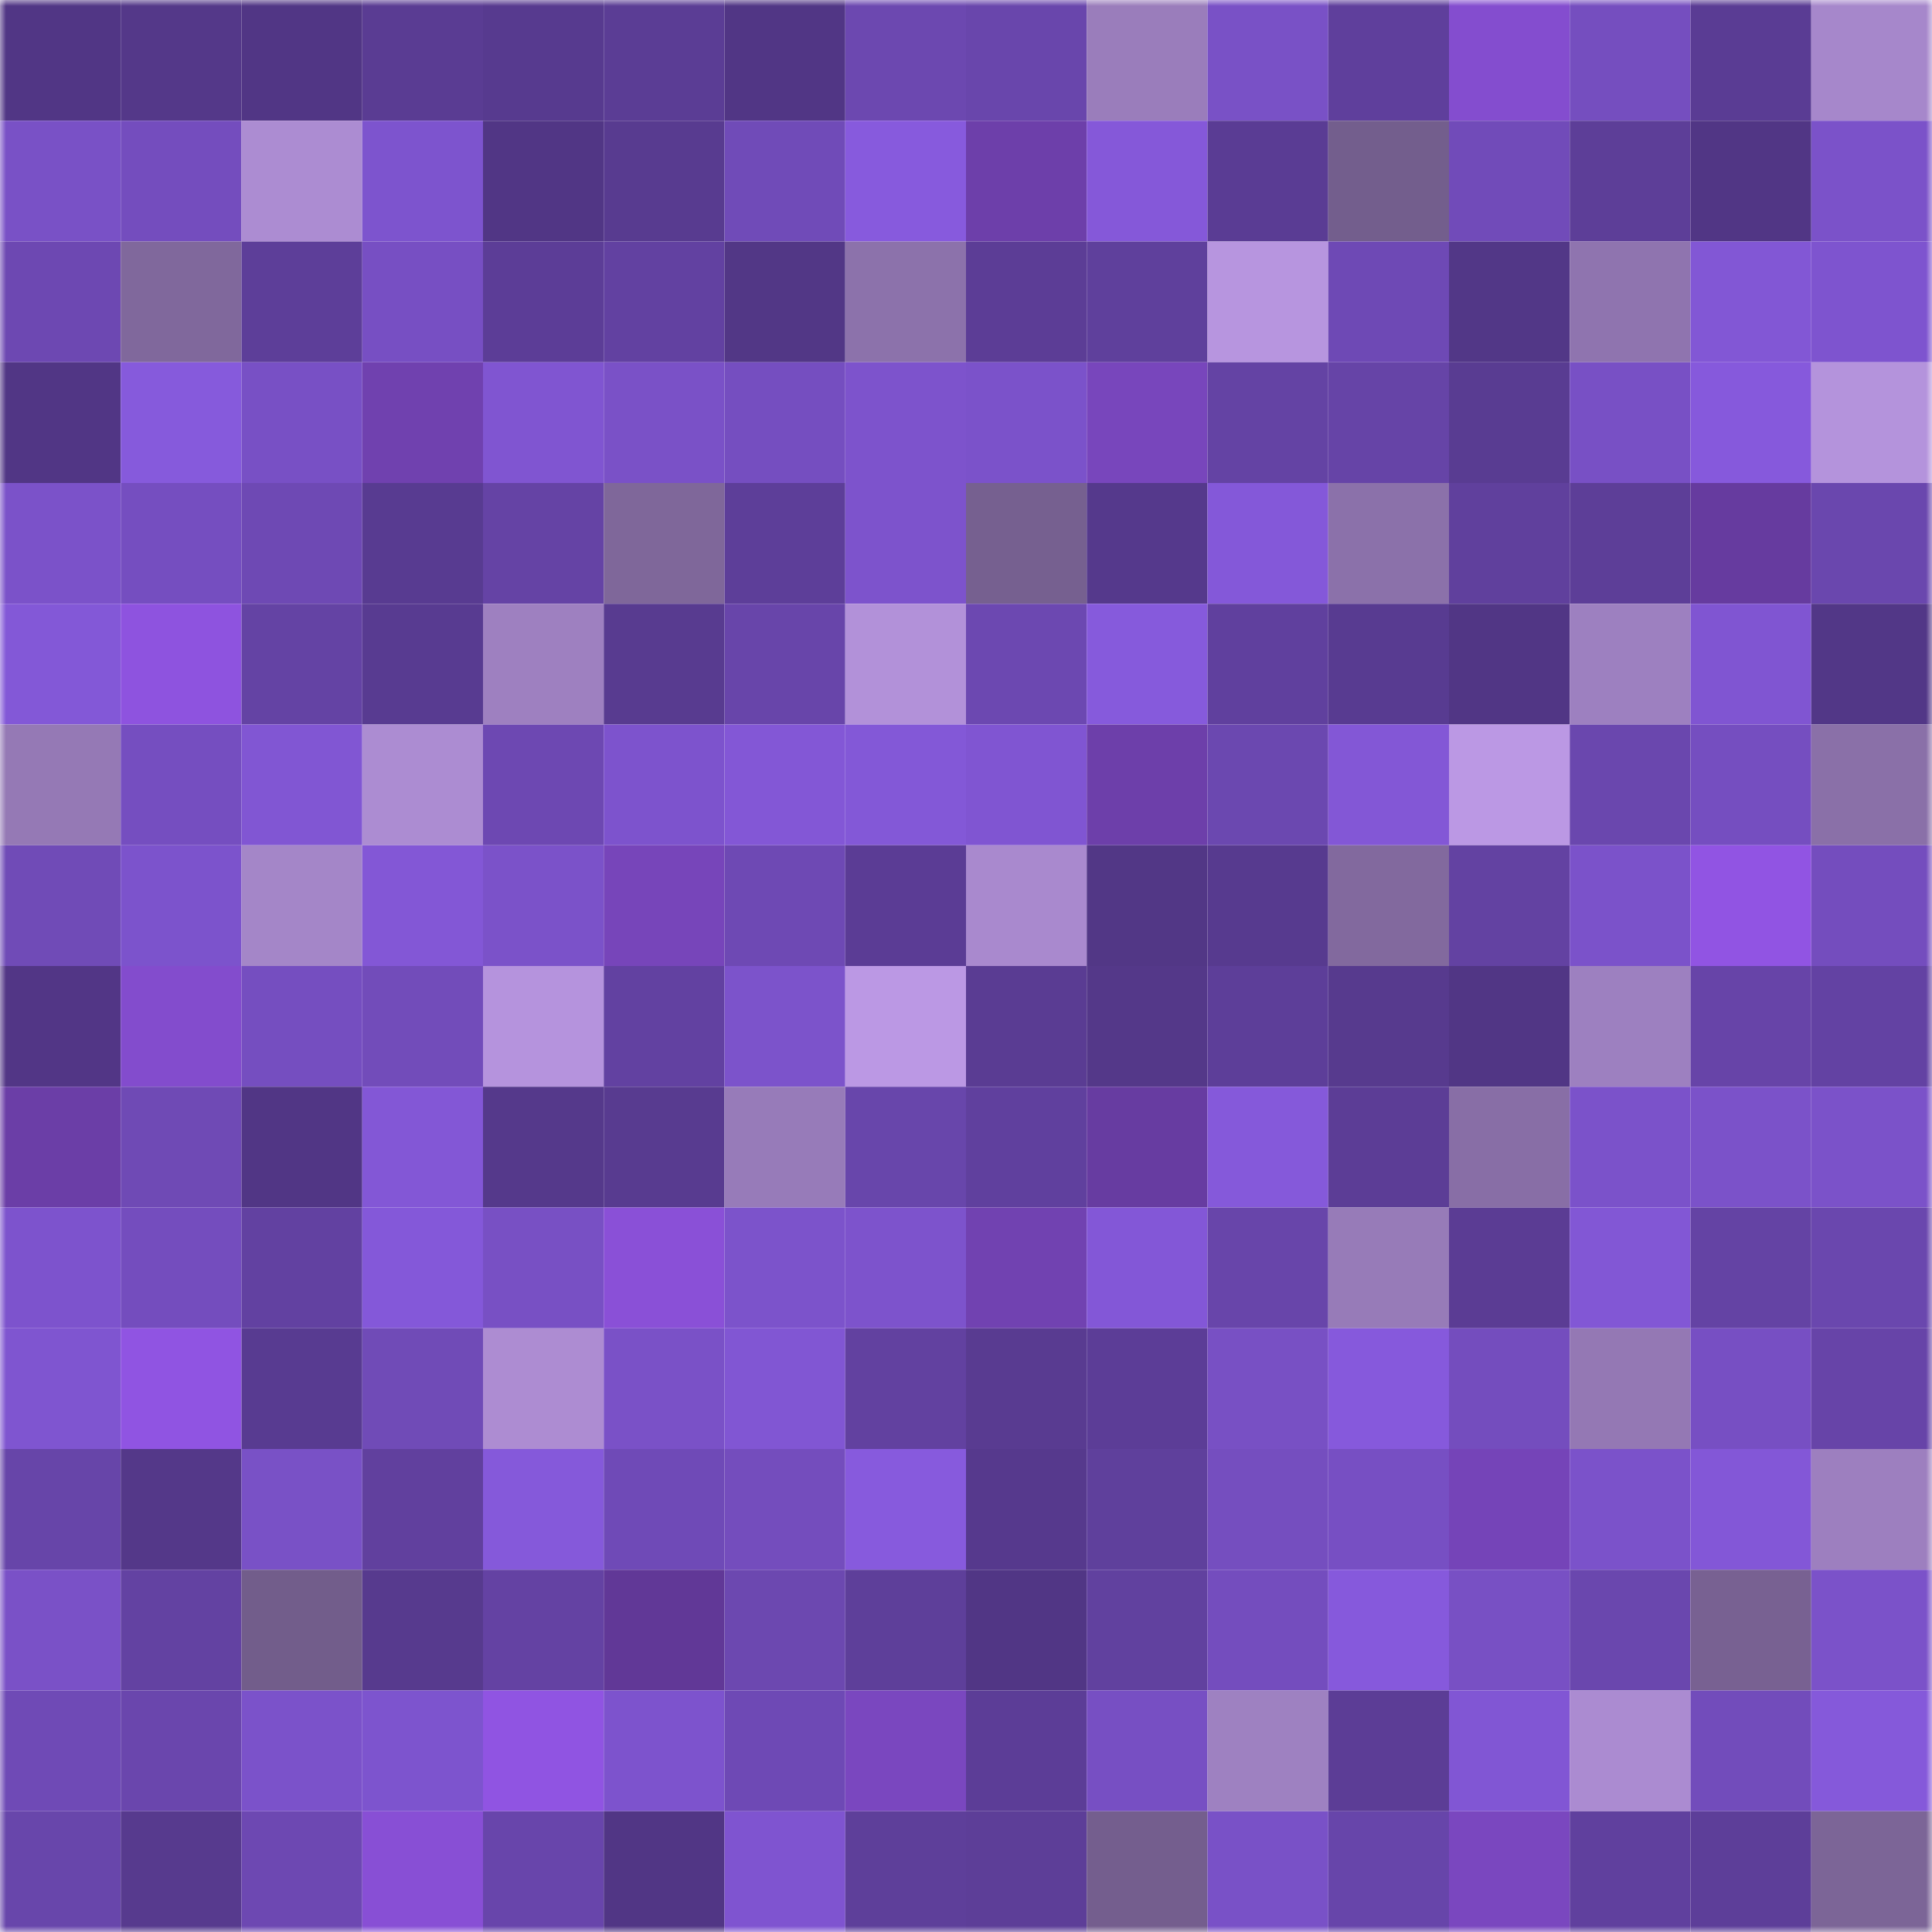 <svg viewBox="0 0 160 160" fill="none" role="img" xmlns="http://www.w3.org/2000/svg" width="240" height="240" name="farcaster%2Ckeips"><mask id="323232567" mask-type="alpha" maskUnits="userSpaceOnUse" x="0" y="0" width="160" height="160"><rect width="160" height="160" fill="#FFFFFF"></rect></mask><g mask="url(#323232567)"><rect x="0" y="0" width="10" height="10" fill="#513685"></rect><rect x="10" y="0" width="10" height="10" fill="#543889"></rect><rect x="20" y="0" width="10" height="10" fill="#513685"></rect><rect x="30" y="0" width="10" height="10" fill="#5a3c93"></rect><rect x="40" y="0" width="10" height="10" fill="#573a8f"></rect><rect x="50" y="0" width="10" height="10" fill="#5b3d95"></rect><rect x="60" y="0" width="10" height="10" fill="#513685"></rect><rect x="70" y="0" width="10" height="10" fill="#6c48b0"></rect><rect x="80" y="0" width="10" height="10" fill="#6946ac"></rect><rect x="90" y="0" width="10" height="10" fill="#9a7dbb"></rect><rect x="100" y="0" width="10" height="10" fill="#7951c6"></rect><rect x="110" y="0" width="10" height="10" fill="#5f3f9c"></rect><rect x="120" y="0" width="10" height="10" fill="#844dcf"></rect><rect x="130" y="0" width="10" height="10" fill="#754ebf"></rect><rect x="140" y="0" width="10" height="10" fill="#5a3c94"></rect><rect x="150" y="0" width="10" height="10" fill="#a687cb"></rect><rect x="0" y="10" width="10" height="10" fill="#7951c6"></rect><rect x="10" y="10" width="10" height="10" fill="#744dbe"></rect><rect x="20" y="10" width="10" height="10" fill="#ac8cd2"></rect><rect x="30" y="10" width="10" height="10" fill="#7d54ce"></rect><rect x="40" y="10" width="10" height="10" fill="#513685"></rect><rect x="50" y="10" width="10" height="10" fill="#583b90"></rect><rect x="60" y="10" width="10" height="10" fill="#704bb8"></rect><rect x="70" y="10" width="10" height="10" fill="#875add"></rect><rect x="80" y="10" width="10" height="10" fill="#6d3faa"></rect><rect x="90" y="10" width="10" height="10" fill="#8558d9"></rect><rect x="100" y="10" width="10" height="10" fill="#5a3c94"></rect><rect x="110" y="10" width="10" height="10" fill="#735e8d"></rect><rect x="120" y="10" width="10" height="10" fill="#714bb9"></rect><rect x="130" y="10" width="10" height="10" fill="#5d3e98"></rect><rect x="140" y="10" width="10" height="10" fill="#513685"></rect><rect x="150" y="10" width="10" height="10" fill="#7b52c9"></rect><rect x="0" y="20" width="10" height="10" fill="#6d48b2"></rect><rect x="10" y="20" width="10" height="10" fill="#80689c"></rect><rect x="20" y="20" width="10" height="10" fill="#5d3e99"></rect><rect x="30" y="20" width="10" height="10" fill="#774fc3"></rect><rect x="40" y="20" width="10" height="10" fill="#5c3d97"></rect><rect x="50" y="20" width="10" height="10" fill="#6241a1"></rect><rect x="60" y="20" width="10" height="10" fill="#523786"></rect><rect x="70" y="20" width="10" height="10" fill="#8c72ab"></rect><rect x="80" y="20" width="10" height="10" fill="#5c3d96"></rect><rect x="90" y="20" width="10" height="10" fill="#5f409c"></rect><rect x="100" y="20" width="10" height="10" fill="#b795df"></rect><rect x="110" y="20" width="10" height="10" fill="#6e49b5"></rect><rect x="120" y="20" width="10" height="10" fill="#523787"></rect><rect x="130" y="20" width="10" height="10" fill="#8f74af"></rect><rect x="140" y="20" width="10" height="10" fill="#8257d5"></rect><rect x="150" y="20" width="10" height="10" fill="#7e54cf"></rect><rect x="0" y="30" width="10" height="10" fill="#513685"></rect><rect x="10" y="30" width="10" height="10" fill="#865adc"></rect><rect x="20" y="30" width="10" height="10" fill="#7850c5"></rect><rect x="30" y="30" width="10" height="10" fill="#7041af"></rect><rect x="40" y="30" width="10" height="10" fill="#8055d1"></rect><rect x="50" y="30" width="10" height="10" fill="#7a51c7"></rect><rect x="60" y="30" width="10" height="10" fill="#754ec0"></rect><rect x="70" y="30" width="10" height="10" fill="#7d53cc"></rect><rect x="80" y="30" width="10" height="10" fill="#7b52ca"></rect><rect x="90" y="30" width="10" height="10" fill="#7846bc"></rect><rect x="100" y="30" width="10" height="10" fill="#6443a4"></rect><rect x="110" y="30" width="10" height="10" fill="#6644a7"></rect><rect x="120" y="30" width="10" height="10" fill="#593c92"></rect><rect x="130" y="30" width="10" height="10" fill="#7850c5"></rect><rect x="140" y="30" width="10" height="10" fill="#8659dc"></rect><rect x="150" y="30" width="10" height="10" fill="#b493dc"></rect><rect x="0" y="40" width="10" height="10" fill="#7b52c9"></rect><rect x="10" y="40" width="10" height="10" fill="#754ec0"></rect><rect x="20" y="40" width="10" height="10" fill="#6e49b4"></rect><rect x="30" y="40" width="10" height="10" fill="#583b91"></rect><rect x="40" y="40" width="10" height="10" fill="#6543a5"></rect><rect x="50" y="40" width="10" height="10" fill="#7f679a"></rect><rect x="60" y="40" width="10" height="10" fill="#5d3e99"></rect><rect x="70" y="40" width="10" height="10" fill="#7d53cc"></rect><rect x="80" y="40" width="10" height="10" fill="#766090"></rect><rect x="90" y="40" width="10" height="10" fill="#55398c"></rect><rect x="100" y="40" width="10" height="10" fill="#8458d9"></rect><rect x="110" y="40" width="10" height="10" fill="#8b71aa"></rect><rect x="120" y="40" width="10" height="10" fill="#60409d"></rect><rect x="130" y="40" width="10" height="10" fill="#5d3e98"></rect><rect x="140" y="40" width="10" height="10" fill="#663b9f"></rect><rect x="150" y="40" width="10" height="10" fill="#6a47ae"></rect><rect x="0" y="50" width="10" height="10" fill="#8358d7"></rect><rect x="10" y="50" width="10" height="10" fill="#8e53df"></rect><rect x="20" y="50" width="10" height="10" fill="#6443a4"></rect><rect x="30" y="50" width="10" height="10" fill="#583b91"></rect><rect x="40" y="50" width="10" height="10" fill="#9e80c0"></rect><rect x="50" y="50" width="10" height="10" fill="#583b90"></rect><rect x="60" y="50" width="10" height="10" fill="#6845aa"></rect><rect x="70" y="50" width="10" height="10" fill="#b291d9"></rect><rect x="80" y="50" width="10" height="10" fill="#6c48b1"></rect><rect x="90" y="50" width="10" height="10" fill="#865adc"></rect><rect x="100" y="50" width="10" height="10" fill="#60409e"></rect><rect x="110" y="50" width="10" height="10" fill="#583b91"></rect><rect x="120" y="50" width="10" height="10" fill="#513685"></rect><rect x="130" y="50" width="10" height="10" fill="#9d80c0"></rect><rect x="140" y="50" width="10" height="10" fill="#8055d2"></rect><rect x="150" y="50" width="10" height="10" fill="#523787"></rect><rect x="0" y="60" width="10" height="10" fill="#9579b5"></rect><rect x="10" y="60" width="10" height="10" fill="#754ec0"></rect><rect x="20" y="60" width="10" height="10" fill="#8156d3"></rect><rect x="30" y="60" width="10" height="10" fill="#ac8cd2"></rect><rect x="40" y="60" width="10" height="10" fill="#6d48b2"></rect><rect x="50" y="60" width="10" height="10" fill="#7d53cd"></rect><rect x="60" y="60" width="10" height="10" fill="#8357d6"></rect><rect x="70" y="60" width="10" height="10" fill="#8358d7"></rect><rect x="80" y="60" width="10" height="10" fill="#8055d2"></rect><rect x="90" y="60" width="10" height="10" fill="#6d3faa"></rect><rect x="100" y="60" width="10" height="10" fill="#6b48b0"></rect><rect x="110" y="60" width="10" height="10" fill="#8357d6"></rect><rect x="120" y="60" width="10" height="10" fill="#bb98e4"></rect><rect x="130" y="60" width="10" height="10" fill="#6a47ae"></rect><rect x="140" y="60" width="10" height="10" fill="#754ec0"></rect><rect x="150" y="60" width="10" height="10" fill="#8a70a8"></rect><rect x="0" y="70" width="10" height="10" fill="#704bb7"></rect><rect x="10" y="70" width="10" height="10" fill="#7c53cc"></rect><rect x="20" y="70" width="10" height="10" fill="#a486c8"></rect><rect x="30" y="70" width="10" height="10" fill="#8357d6"></rect><rect x="40" y="70" width="10" height="10" fill="#7b52c9"></rect><rect x="50" y="70" width="10" height="10" fill="#7745ba"></rect><rect x="60" y="70" width="10" height="10" fill="#6e49b4"></rect><rect x="70" y="70" width="10" height="10" fill="#5b3c95"></rect><rect x="80" y="70" width="10" height="10" fill="#a989ce"></rect><rect x="90" y="70" width="10" height="10" fill="#523786"></rect><rect x="100" y="70" width="10" height="10" fill="#573a8f"></rect><rect x="110" y="70" width="10" height="10" fill="#82699e"></rect><rect x="120" y="70" width="10" height="10" fill="#6342a2"></rect><rect x="130" y="70" width="10" height="10" fill="#7b52ca"></rect><rect x="140" y="70" width="10" height="10" fill="#9154e3"></rect><rect x="150" y="70" width="10" height="10" fill="#744dbe"></rect><rect x="0" y="80" width="10" height="10" fill="#523686"></rect><rect x="10" y="80" width="10" height="10" fill="#834ccd"></rect><rect x="20" y="80" width="10" height="10" fill="#754ec0"></rect><rect x="30" y="80" width="10" height="10" fill="#724cba"></rect><rect x="40" y="80" width="10" height="10" fill="#b593dd"></rect><rect x="50" y="80" width="10" height="10" fill="#6241a1"></rect><rect x="60" y="80" width="10" height="10" fill="#7c53cb"></rect><rect x="70" y="80" width="10" height="10" fill="#bb98e4"></rect><rect x="80" y="80" width="10" height="10" fill="#5a3c93"></rect><rect x="90" y="80" width="10" height="10" fill="#543889"></rect><rect x="100" y="80" width="10" height="10" fill="#5d3e99"></rect><rect x="110" y="80" width="10" height="10" fill="#573a8e"></rect><rect x="120" y="80" width="10" height="10" fill="#513685"></rect><rect x="130" y="80" width="10" height="10" fill="#9d80c0"></rect><rect x="140" y="80" width="10" height="10" fill="#6744a8"></rect><rect x="150" y="80" width="10" height="10" fill="#6342a3"></rect><rect x="0" y="90" width="10" height="10" fill="#6b3ea7"></rect><rect x="10" y="90" width="10" height="10" fill="#6f4ab5"></rect><rect x="20" y="90" width="10" height="10" fill="#513685"></rect><rect x="30" y="90" width="10" height="10" fill="#8357d6"></rect><rect x="40" y="90" width="10" height="10" fill="#55398b"></rect><rect x="50" y="90" width="10" height="10" fill="#583b90"></rect><rect x="60" y="90" width="10" height="10" fill="#977bb9"></rect><rect x="70" y="90" width="10" height="10" fill="#6846ab"></rect><rect x="80" y="90" width="10" height="10" fill="#60409e"></rect><rect x="90" y="90" width="10" height="10" fill="#673ca1"></rect><rect x="100" y="90" width="10" height="10" fill="#8559da"></rect><rect x="110" y="90" width="10" height="10" fill="#5c3d96"></rect><rect x="120" y="90" width="10" height="10" fill="#886ea6"></rect><rect x="130" y="90" width="10" height="10" fill="#7b52ca"></rect><rect x="140" y="90" width="10" height="10" fill="#7b52c9"></rect><rect x="150" y="90" width="10" height="10" fill="#7b52c9"></rect><rect x="0" y="100" width="10" height="10" fill="#7d53cd"></rect><rect x="10" y="100" width="10" height="10" fill="#744dbe"></rect><rect x="20" y="100" width="10" height="10" fill="#6241a1"></rect><rect x="30" y="100" width="10" height="10" fill="#8458d9"></rect><rect x="40" y="100" width="10" height="10" fill="#7850c4"></rect><rect x="50" y="100" width="10" height="10" fill="#8a50d7"></rect><rect x="60" y="100" width="10" height="10" fill="#7c53cb"></rect><rect x="70" y="100" width="10" height="10" fill="#7d53cc"></rect><rect x="80" y="100" width="10" height="10" fill="#7142b1"></rect><rect x="90" y="100" width="10" height="10" fill="#8357d7"></rect><rect x="100" y="100" width="10" height="10" fill="#6845aa"></rect><rect x="110" y="100" width="10" height="10" fill="#977bb8"></rect><rect x="120" y="100" width="10" height="10" fill="#5b3c94"></rect><rect x="130" y="100" width="10" height="10" fill="#8257d5"></rect><rect x="140" y="100" width="10" height="10" fill="#6443a4"></rect><rect x="150" y="100" width="10" height="10" fill="#6a47ae"></rect><rect x="0" y="110" width="10" height="10" fill="#7f55d0"></rect><rect x="10" y="110" width="10" height="10" fill="#9054e2"></rect><rect x="20" y="110" width="10" height="10" fill="#583b91"></rect><rect x="30" y="110" width="10" height="10" fill="#704bb7"></rect><rect x="40" y="110" width="10" height="10" fill="#ad8cd2"></rect><rect x="50" y="110" width="10" height="10" fill="#7a51c7"></rect><rect x="60" y="110" width="10" height="10" fill="#8156d3"></rect><rect x="70" y="110" width="10" height="10" fill="#6241a0"></rect><rect x="80" y="110" width="10" height="10" fill="#593b91"></rect><rect x="90" y="110" width="10" height="10" fill="#5c3d97"></rect><rect x="100" y="110" width="10" height="10" fill="#7850c4"></rect><rect x="110" y="110" width="10" height="10" fill="#8659dc"></rect><rect x="120" y="110" width="10" height="10" fill="#744dbe"></rect><rect x="130" y="110" width="10" height="10" fill="#9478b4"></rect><rect x="140" y="110" width="10" height="10" fill="#774fc3"></rect><rect x="150" y="110" width="10" height="10" fill="#6744a8"></rect><rect x="0" y="120" width="10" height="10" fill="#6745a9"></rect><rect x="10" y="120" width="10" height="10" fill="#543889"></rect><rect x="20" y="120" width="10" height="10" fill="#7951c6"></rect><rect x="30" y="120" width="10" height="10" fill="#61409e"></rect><rect x="40" y="120" width="10" height="10" fill="#8559da"></rect><rect x="50" y="120" width="10" height="10" fill="#6f4ab7"></rect><rect x="60" y="120" width="10" height="10" fill="#744dbd"></rect><rect x="70" y="120" width="10" height="10" fill="#875add"></rect><rect x="80" y="120" width="10" height="10" fill="#56398d"></rect><rect x="90" y="120" width="10" height="10" fill="#5f409c"></rect><rect x="100" y="120" width="10" height="10" fill="#754ebf"></rect><rect x="110" y="120" width="10" height="10" fill="#774fc3"></rect><rect x="120" y="120" width="10" height="10" fill="#7544b8"></rect><rect x="130" y="120" width="10" height="10" fill="#7b52ca"></rect><rect x="140" y="120" width="10" height="10" fill="#8357d7"></rect><rect x="150" y="120" width="10" height="10" fill="#9d7fbf"></rect><rect x="0" y="130" width="10" height="10" fill="#7a51c7"></rect><rect x="10" y="130" width="10" height="10" fill="#6342a2"></rect><rect x="20" y="130" width="10" height="10" fill="#725d8b"></rect><rect x="30" y="130" width="10" height="10" fill="#573a8e"></rect><rect x="40" y="130" width="10" height="10" fill="#6442a3"></rect><rect x="50" y="130" width="10" height="10" fill="#613897"></rect><rect x="60" y="130" width="10" height="10" fill="#6c48b0"></rect><rect x="70" y="130" width="10" height="10" fill="#5e3f9a"></rect><rect x="80" y="130" width="10" height="10" fill="#513685"></rect><rect x="90" y="130" width="10" height="10" fill="#61419f"></rect><rect x="100" y="130" width="10" height="10" fill="#744dbe"></rect><rect x="110" y="130" width="10" height="10" fill="#8659dc"></rect><rect x="120" y="130" width="10" height="10" fill="#7850c4"></rect><rect x="130" y="130" width="10" height="10" fill="#6a47ae"></rect><rect x="140" y="130" width="10" height="10" fill="#786192"></rect><rect x="150" y="130" width="10" height="10" fill="#7b52c9"></rect><rect x="0" y="140" width="10" height="10" fill="#6f4ab6"></rect><rect x="10" y="140" width="10" height="10" fill="#6a46ad"></rect><rect x="20" y="140" width="10" height="10" fill="#7b52ca"></rect><rect x="30" y="140" width="10" height="10" fill="#7d54ce"></rect><rect x="40" y="140" width="10" height="10" fill="#9054e2"></rect><rect x="50" y="140" width="10" height="10" fill="#7d53cd"></rect><rect x="60" y="140" width="10" height="10" fill="#6e49b5"></rect><rect x="70" y="140" width="10" height="10" fill="#7a47bf"></rect><rect x="80" y="140" width="10" height="10" fill="#5c3d97"></rect><rect x="90" y="140" width="10" height="10" fill="#774fc3"></rect><rect x="100" y="140" width="10" height="10" fill="#9e81c1"></rect><rect x="110" y="140" width="10" height="10" fill="#5c3d96"></rect><rect x="120" y="140" width="10" height="10" fill="#8156d4"></rect><rect x="130" y="140" width="10" height="10" fill="#ab8bd1"></rect><rect x="140" y="140" width="10" height="10" fill="#724cbb"></rect><rect x="150" y="140" width="10" height="10" fill="#8559da"></rect><rect x="0" y="150" width="10" height="10" fill="#6846ab"></rect><rect x="10" y="150" width="10" height="10" fill="#573a8e"></rect><rect x="20" y="150" width="10" height="10" fill="#6d48b2"></rect><rect x="30" y="150" width="10" height="10" fill="#884fd5"></rect><rect x="40" y="150" width="10" height="10" fill="#6845ab"></rect><rect x="50" y="150" width="10" height="10" fill="#513685"></rect><rect x="60" y="150" width="10" height="10" fill="#7f54d0"></rect><rect x="70" y="150" width="10" height="10" fill="#5e3f9a"></rect><rect x="80" y="150" width="10" height="10" fill="#5d3e98"></rect><rect x="90" y="150" width="10" height="10" fill="#745e8e"></rect><rect x="100" y="150" width="10" height="10" fill="#7951c7"></rect><rect x="110" y="150" width="10" height="10" fill="#6745aa"></rect><rect x="120" y="150" width="10" height="10" fill="#7a47bf"></rect><rect x="130" y="150" width="10" height="10" fill="#60409e"></rect><rect x="140" y="150" width="10" height="10" fill="#5d3e99"></rect><rect x="150" y="150" width="10" height="10" fill="#7c6597"></rect></g></svg>